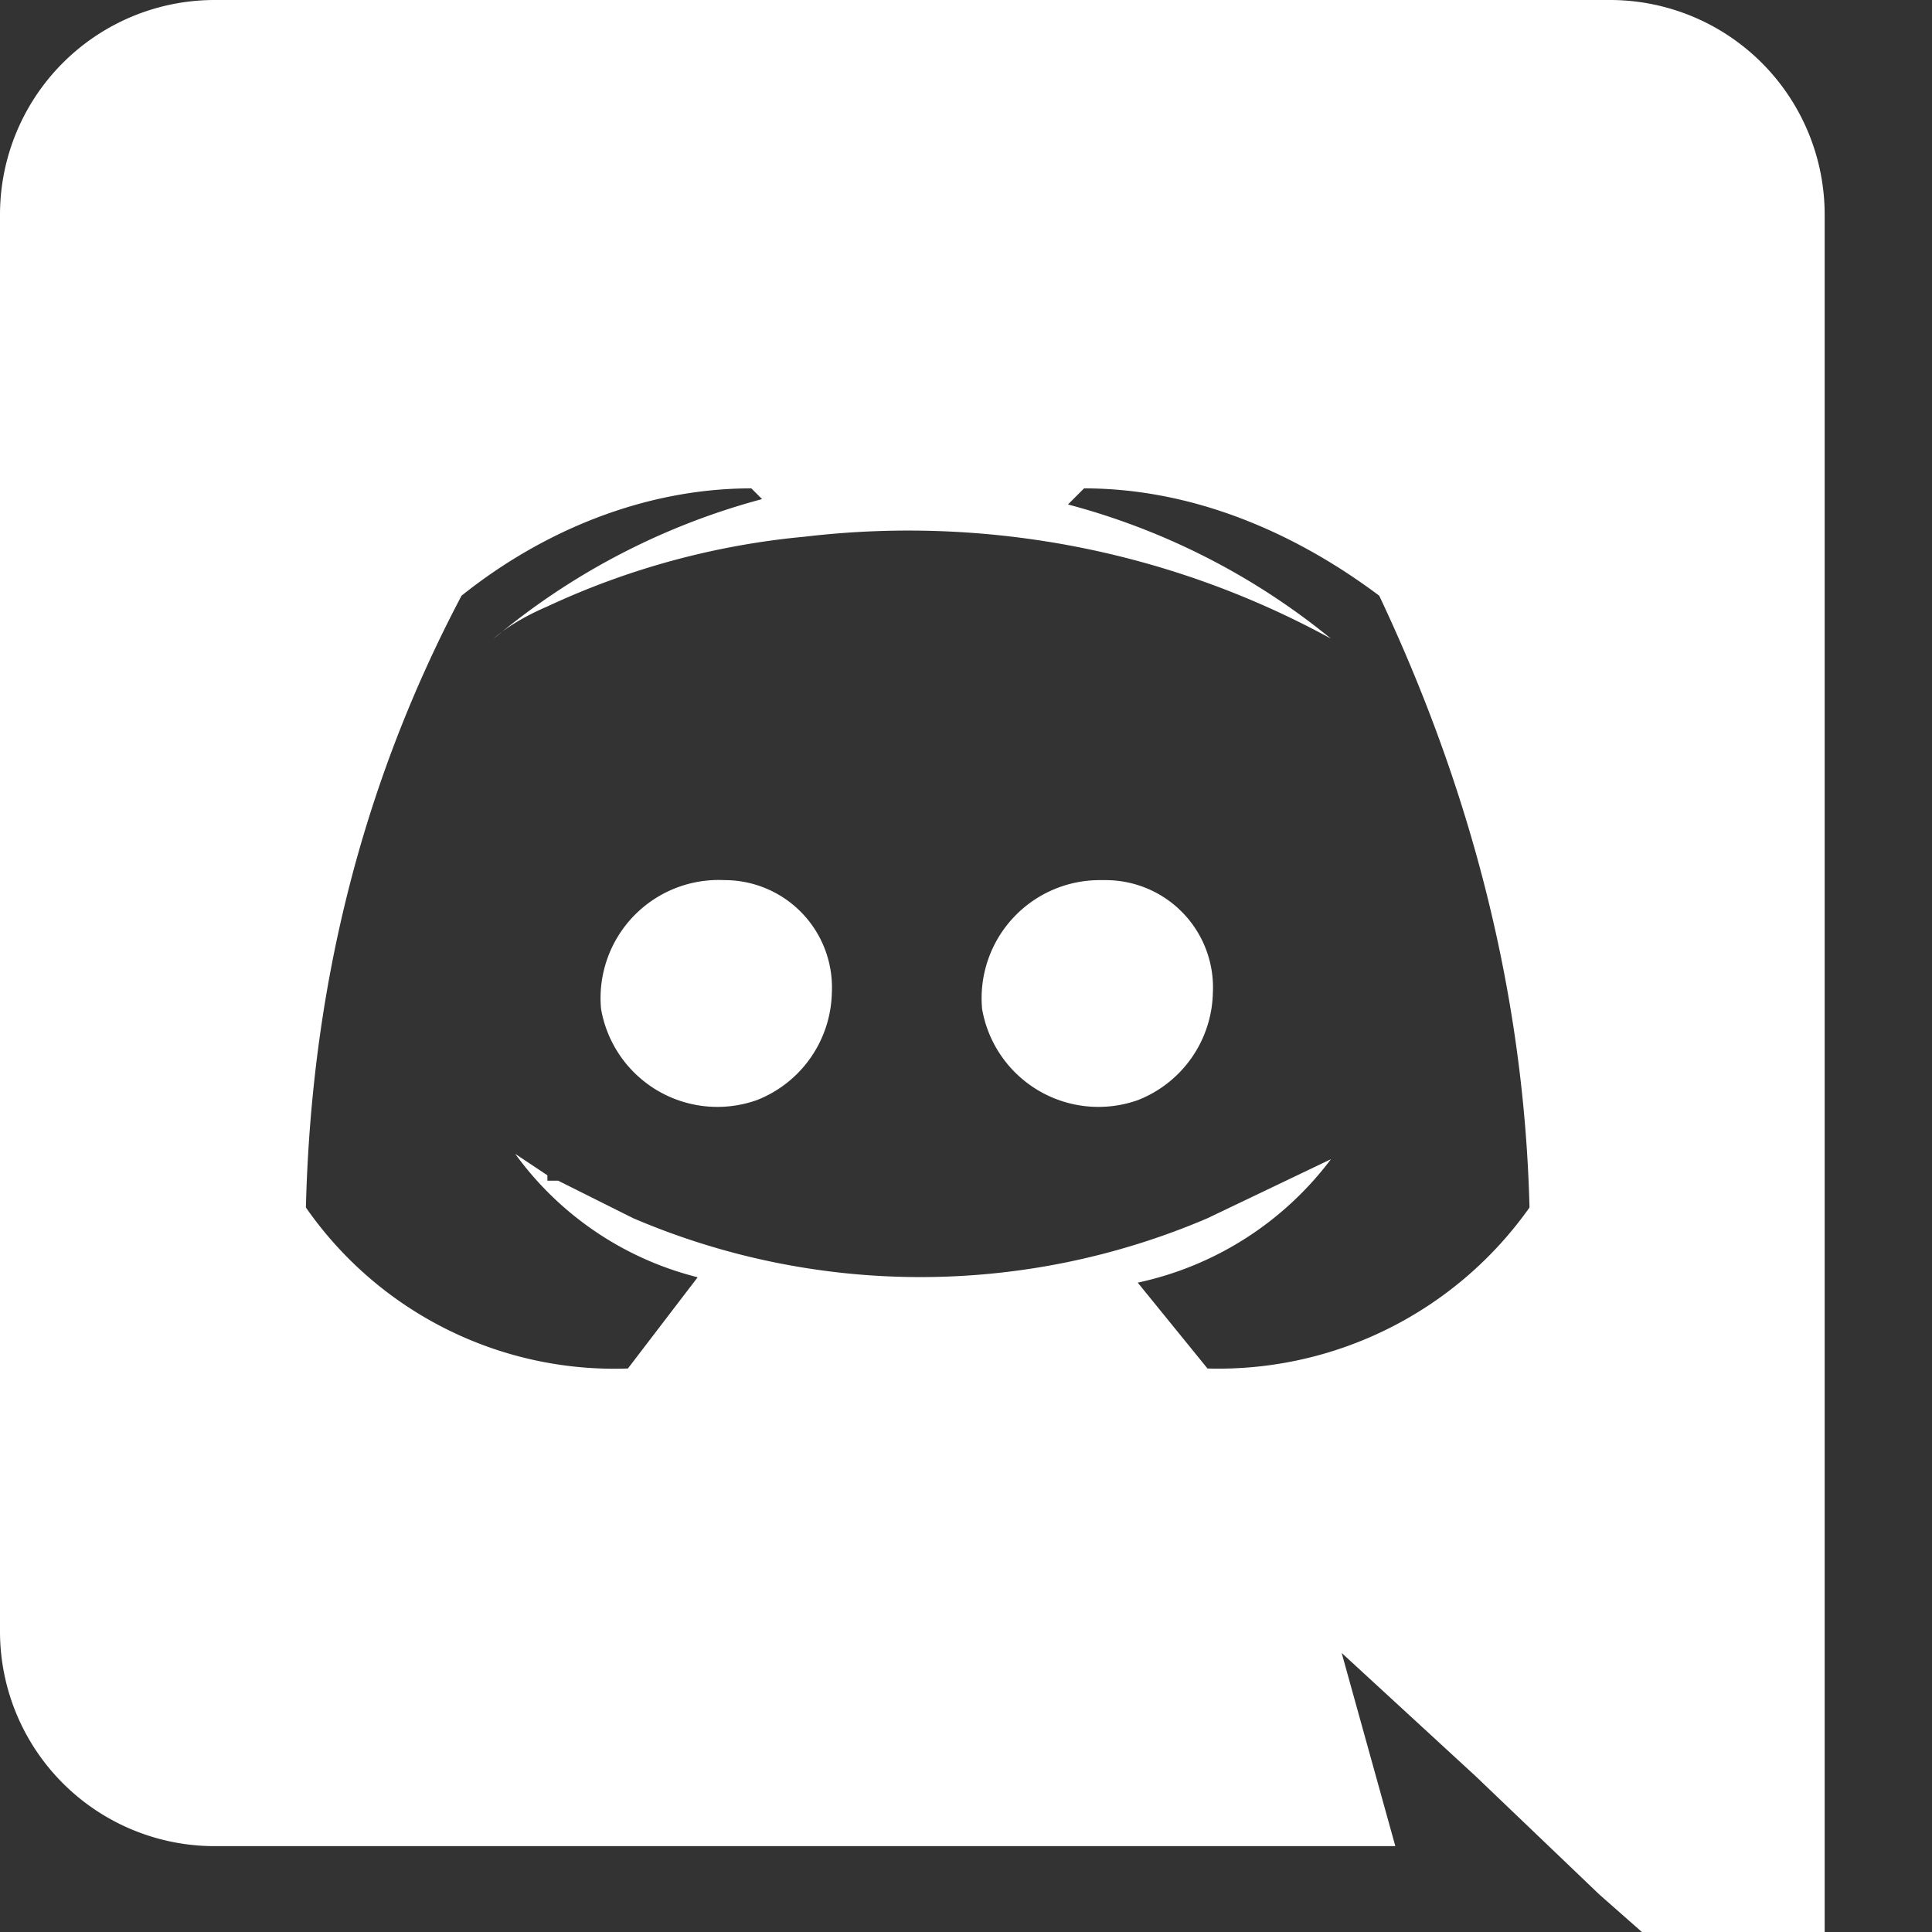 <svg xmlns="http://www.w3.org/2000/svg" fill="#fff" viewBox="0 0 36 36"><rect x="0" y="0" width="36" height="36" fill="#333333" stroke="none"/><path d="M13.5 16.4a2.2 2.2 0 0 0-2.3 2.4 2.2 2.2 0 0 0 2.9 1.7 2.2 2.2 0 0 0 1.4-2 2 2 0 0 0-2-2.1Zm7 0a2.2 2.2 0 0 0-2.2 2.4 2.2 2.2 0 0 0 2.9 1.7 2.2 2.2 0 0 0 1.4-2 2 2 0 0 0-2-2.1Z"/>↩<path d="M30 0H4a4 4 0 0 0-4 4v26.4a4 4 0 0 0 4 4h22l-1-3.6 2.5 2.3 2.3 2.2L34 39V4a4 4 0 0 0-4-4Zm-7.5 25.5-1.3-1.6a6.1 6.1 0 0 0 3.6-2.3l-2.3 1.1a13.6 13.6 0 0 1-10.7 0l-1.4-.7h-.2v-.1l-.6-.4a6 6 0 0 0 3.4 2.3l-1.3 1.7a7 7 0 0 1-6-3c.1-4 1-7.8 2.9-11.4 1.5-1.2 3.4-2 5.4-2l.2.2a13 13 0 0 0-5 2.6s.3-.3 1-.6A14.5 14.5 0 0 1 15 10a16.4 16.4 0 0 1 9.8 1.9 13 13 0 0 0-4.9-2.5l.3-.3c2 0 3.9.8 5.5 2 1.7 3.6 2.7 7.4 2.8 11.4a7.1 7.1 0 0 1-6 3Z"/></svg>